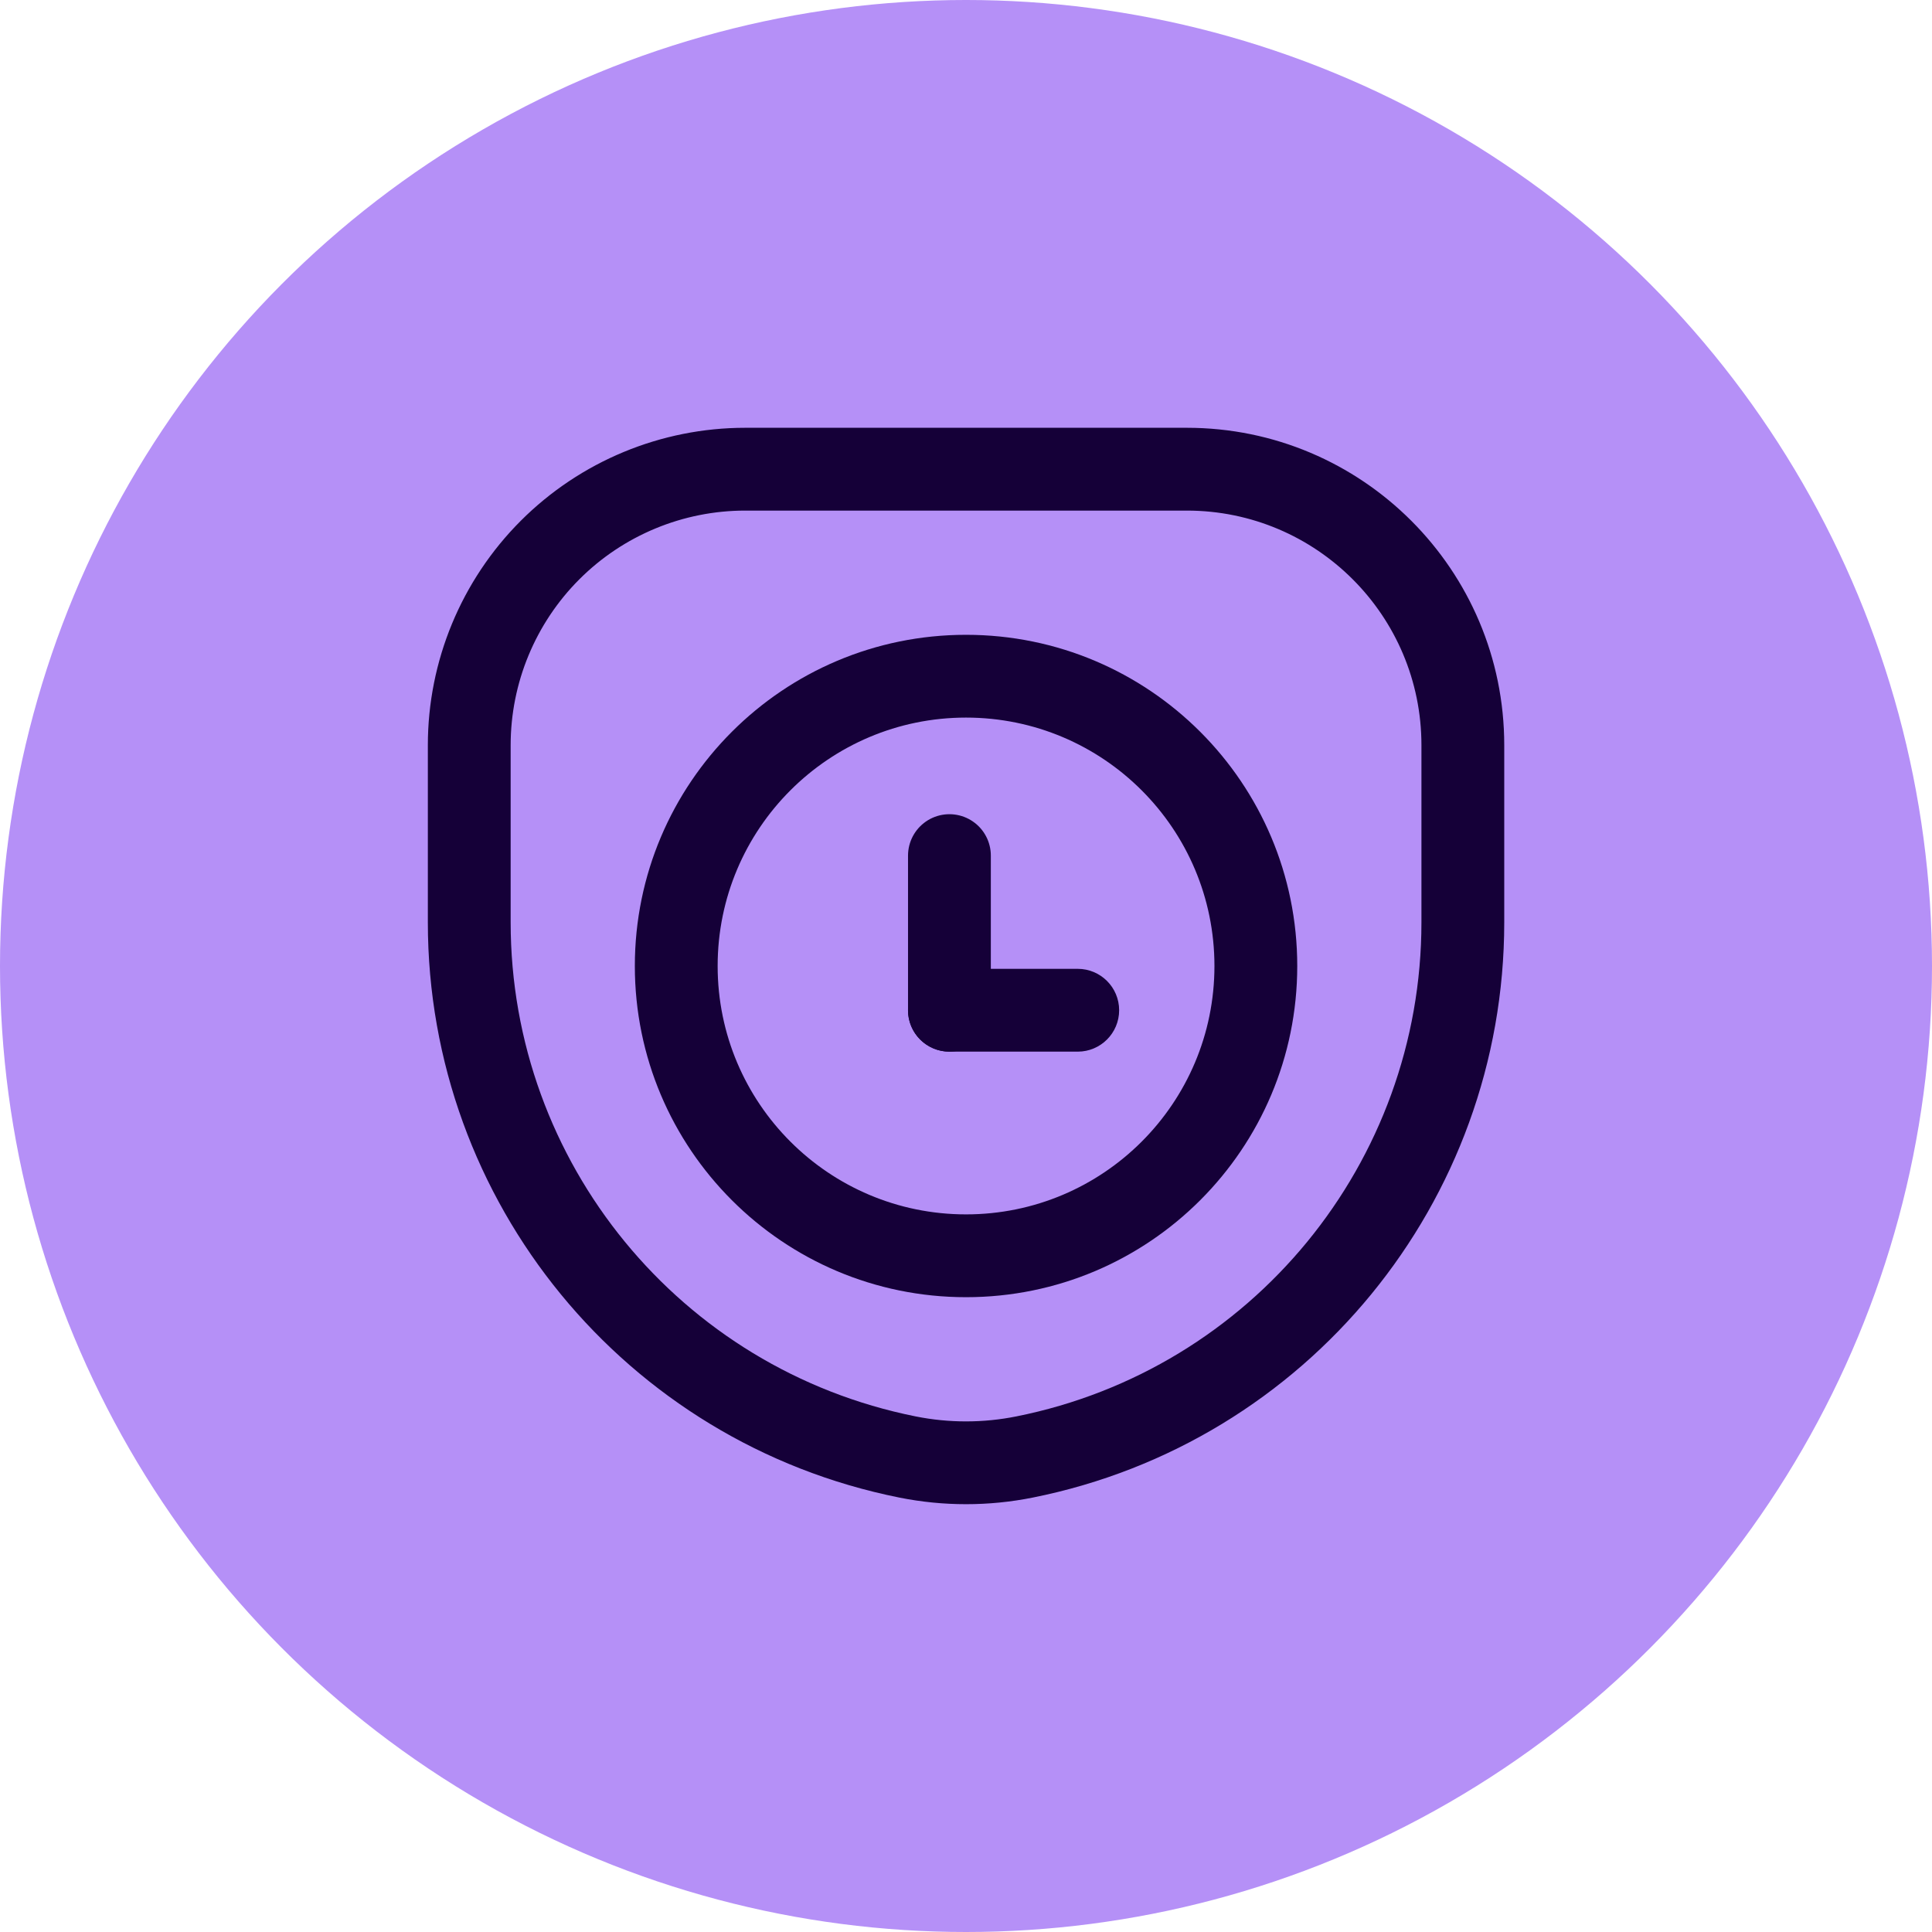 <svg width="64" height="64" viewBox="0 0 64 64" fill="none" xmlns="http://www.w3.org/2000/svg">
<circle cx="32" cy="32" r="32" fill="#B590F7"/>
<path d="M31.451 33.465V28.343" stroke="#150038" stroke-width="2.743" stroke-linecap="round" stroke-linejoin="round"/>
<path fill-rule="evenodd" clip-rule="evenodd" d="M24.687 16.914C22.626 16.914 20.649 17.733 19.192 19.19C17.735 20.648 16.916 22.625 16.916 24.686V30.553C16.916 38.51 22.532 45.36 30.334 46.921C31.435 47.141 32.569 47.141 33.669 46.92C41.471 45.36 47.087 38.51 47.087 30.553V24.686C47.087 20.394 43.608 16.914 39.316 16.914H24.687ZM17.252 17.251C19.224 15.279 21.899 14.171 24.687 14.171H39.316C45.123 14.171 49.83 18.879 49.83 24.686V30.553C49.83 39.817 43.291 47.793 34.207 49.61C32.752 49.901 31.252 49.901 29.796 49.61C20.712 47.793 14.173 39.817 14.173 30.553V24.686C14.173 21.897 15.281 19.223 17.252 17.251Z" fill="#150038"/>
<path fill-rule="evenodd" clip-rule="evenodd" d="M30.079 33.465C30.079 32.708 30.693 32.094 31.451 32.094H35.702C36.459 32.094 37.073 32.708 37.073 33.465C37.073 34.223 36.459 34.837 35.702 34.837H31.451C30.693 34.837 30.079 34.223 30.079 33.465Z" fill="#150038"/>
<path fill-rule="evenodd" clip-rule="evenodd" d="M32.001 40.228C36.546 40.228 40.23 36.544 40.23 32C40.23 27.455 36.546 23.771 32.001 23.771C27.457 23.771 23.773 27.455 23.773 32C23.773 36.544 27.457 40.228 32.001 40.228ZM32.001 42.971C38.061 42.971 42.973 38.059 42.973 32C42.973 25.941 38.061 21.029 32.001 21.029C25.942 21.029 21.03 25.941 21.03 32C21.03 38.059 25.942 42.971 32.001 42.971Z" fill="#150038"/>
</svg>
